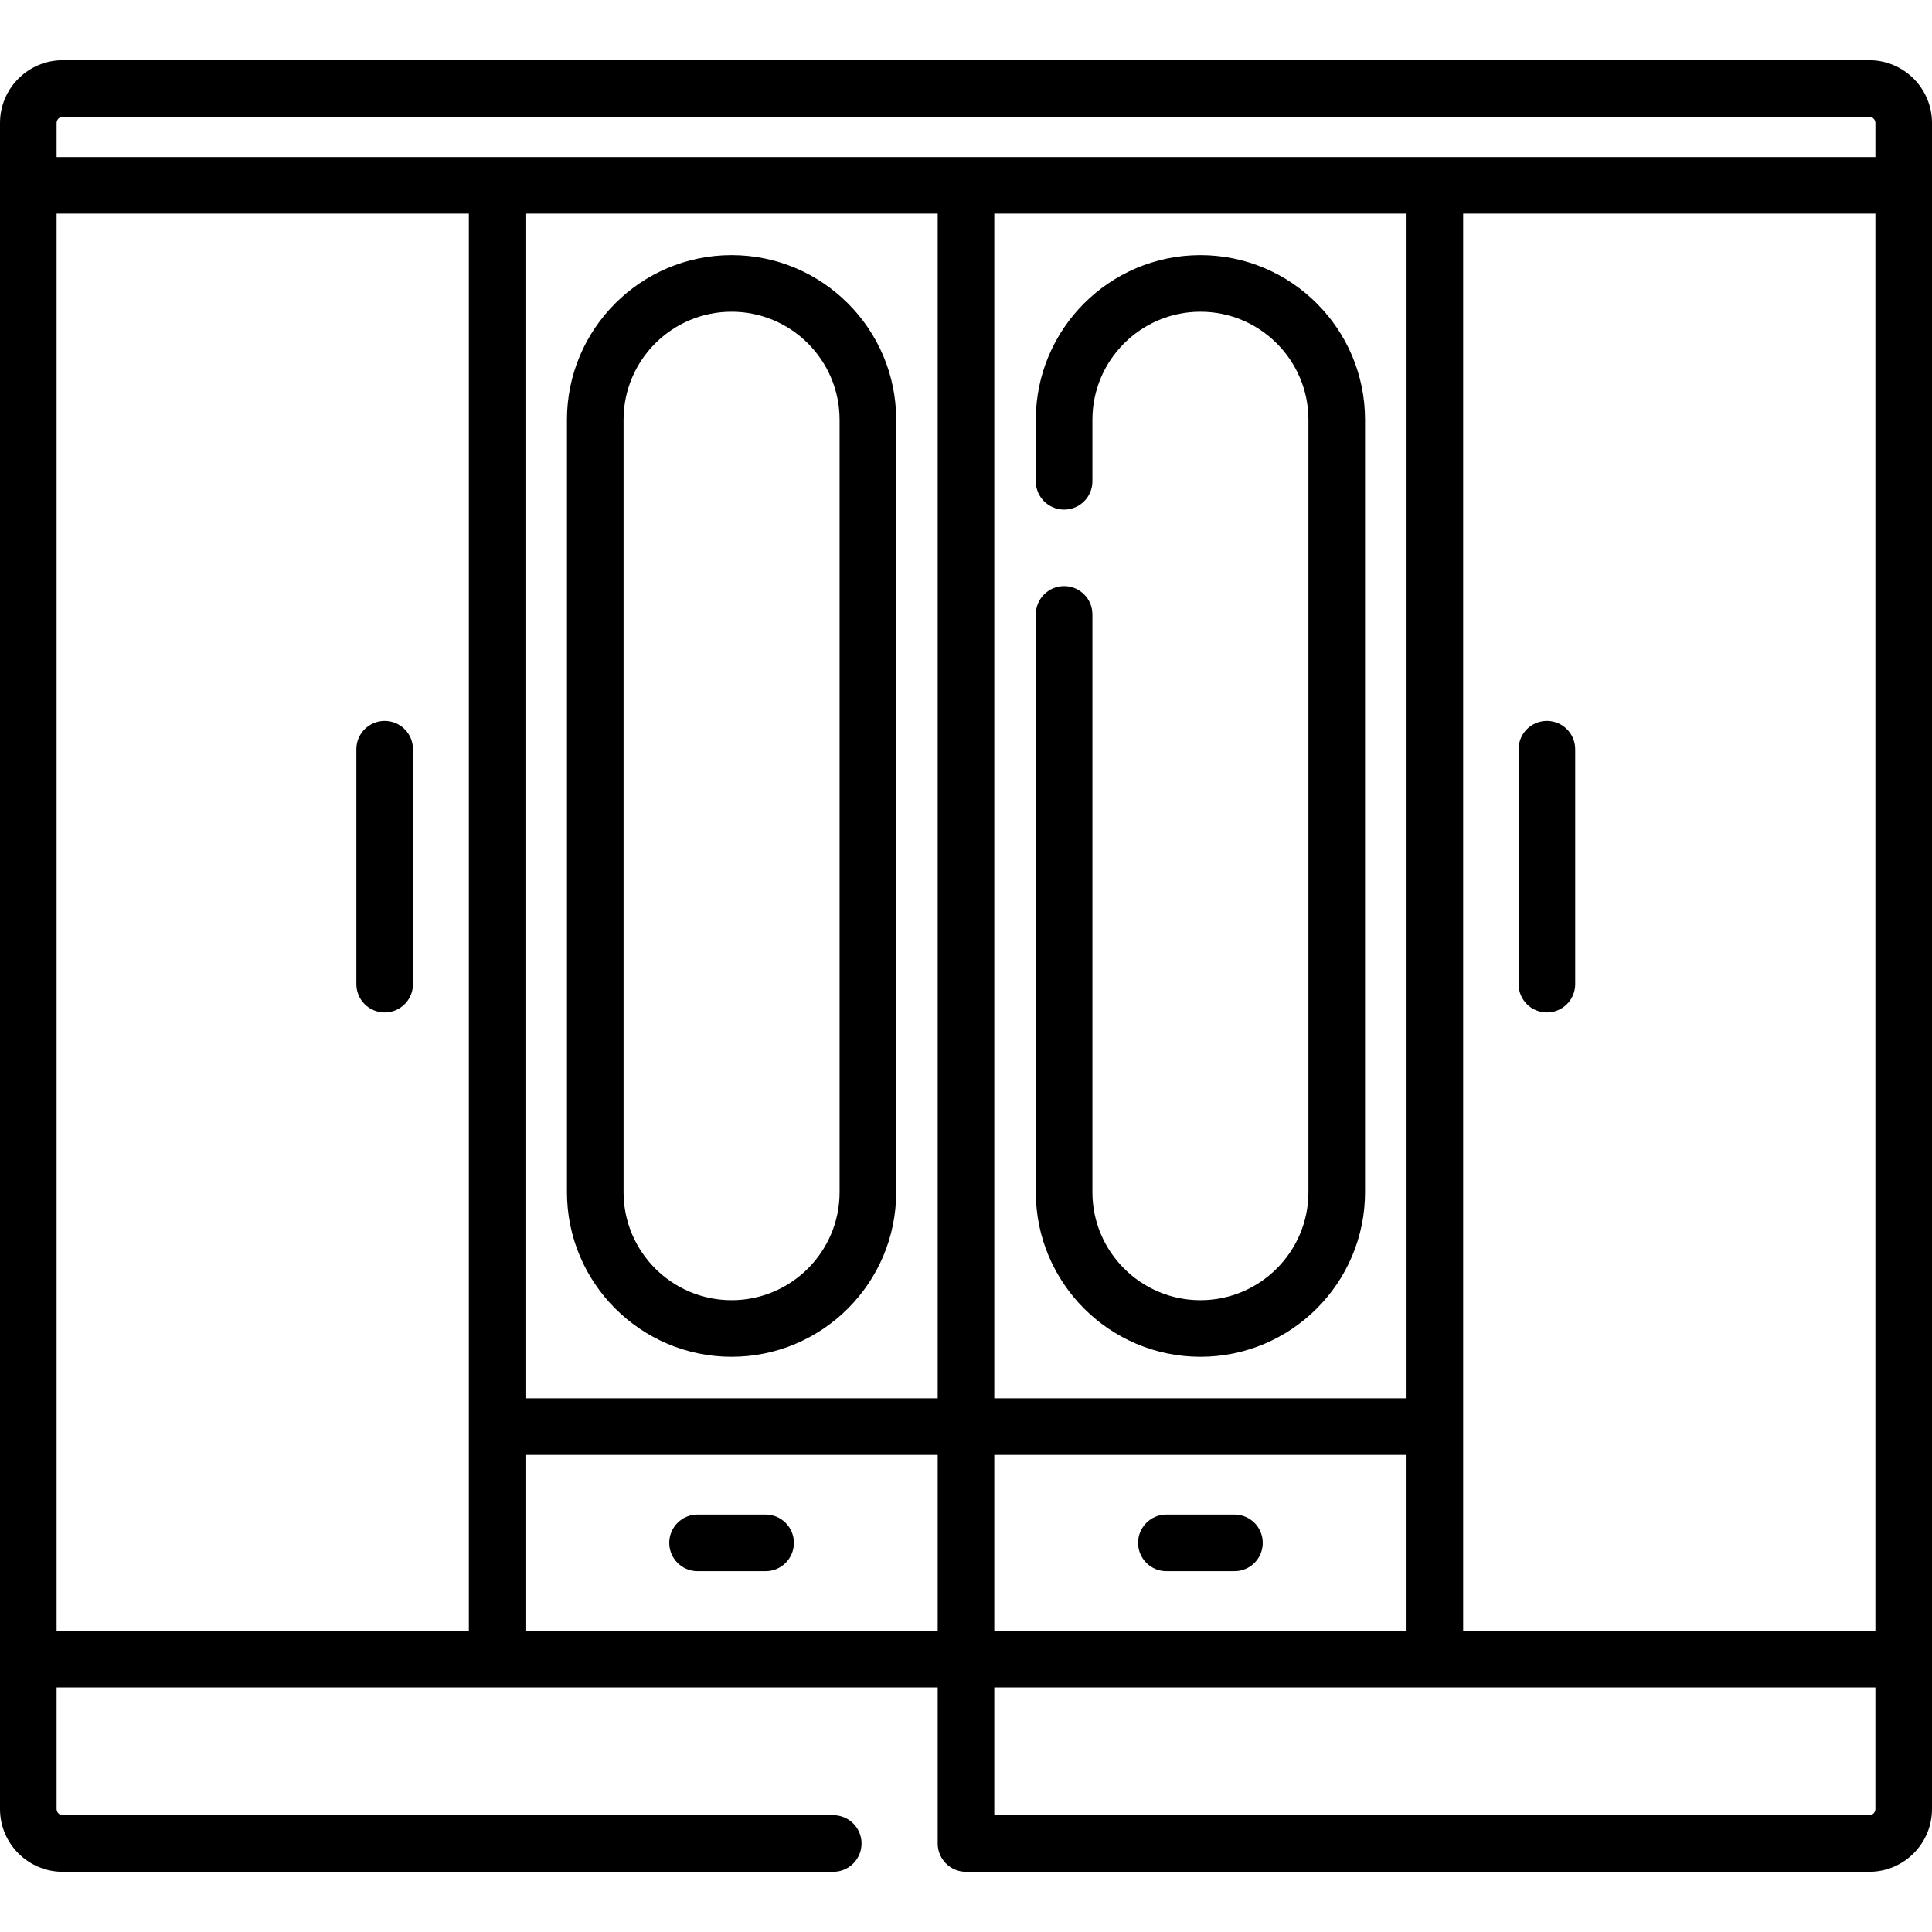 <?xml version="1.0" encoding="UTF-8"?> <svg xmlns="http://www.w3.org/2000/svg" id="Capa_1" height="512" viewBox="0 0 512 512" width="512"><g><path d="m193.875 67.61c-24.055 0-43.625 19.57-43.625 43.625v204.705c0 24.055 19.57 43.625 43.625 43.625s43.625-19.57 43.625-43.625v-204.705c0-24.054-19.57-43.625-43.625-43.625zm28.625 248.33c0 15.784-12.841 28.625-28.625 28.625s-28.625-12.841-28.625-28.625v-204.705c0-15.784 12.841-28.625 28.625-28.625s28.625 12.841 28.625 28.625z"></path><path d="m318.125 359.565c24.055 0 43.625-19.57 43.625-43.625v-204.705c0-24.055-19.57-43.625-43.625-43.625s-43.625 19.571-43.625 43.625v16.316c0 4.143 3.357 7.5 7.5 7.5s7.5-3.357 7.5-7.5v-16.316c0-15.784 12.841-28.625 28.625-28.625s28.625 12.841 28.625 28.625v204.705c0 15.784-12.841 28.625-28.625 28.625s-28.625-12.84-28.625-28.625v-153.119c0-4.143-3.357-7.5-7.5-7.5s-7.5 3.357-7.5 7.5v153.119c0 24.055 19.57 43.625 43.625 43.625z"></path><path d="m495.363 15.952h-478.726c-9.174 0-16.637 7.463-16.637 16.637v446.822c0 9.174 7.463 16.637 16.637 16.637h204.183c4.143 0 7.5-3.357 7.5-7.5s-3.357-7.5-7.5-7.5h-204.183c-.902 0-1.637-.734-1.637-1.637v-32.22h233.5v41.356c0 4.143 3.357 7.5 7.5 7.5h239.363c9.174 0 16.637-7.463 16.637-16.637v-446.821c0-9.174-7.463-16.637-16.637-16.637zm-231.863 416.239v-46.626h109.25v46.626zm-124.25-375.581h109.25v313.955h-109.25zm233.5 0v313.955h-109.25v-313.955zm15 0h109.25v375.581h-109.25zm-372.75-24.021c0-.902.734-1.637 1.637-1.637h478.727c.902 0 1.637.734 1.637 1.637v9.021h-482.001zm0 24.021h109.25v375.581h-109.25zm124.25 328.955h109.25v46.626h-109.25zm357.75 93.846c0 .902-.734 1.637-1.637 1.637h-231.863v-33.856h233.5z"></path><path d="m327.144 401.378h-18.037c-4.143 0-7.5 3.357-7.5 7.5s3.357 7.5 7.5 7.5h18.037c4.143 0 7.5-3.357 7.5-7.5s-3.358-7.5-7.5-7.5z"></path><path d="m202.894 401.378h-18.037c-4.143 0-7.5 3.357-7.5 7.5s3.357 7.5 7.5 7.5h18.037c4.143 0 7.5-3.357 7.5-7.5s-3.358-7.5-7.5-7.5z"></path><path d="m101.938 191.043c-4.143 0-7.5 3.357-7.5 7.5v62.268c0 4.143 3.357 7.5 7.5 7.5s7.5-3.357 7.5-7.5v-62.268c0-4.143-3.357-7.5-7.5-7.5z"></path><path d="m409.942 191.043c-4.143 0-7.5 3.357-7.5 7.5v62.268c0 4.143 3.357 7.5 7.5 7.5s7.5-3.357 7.5-7.5v-62.268c0-4.143-3.357-7.5-7.5-7.5z"></path></g></svg> 